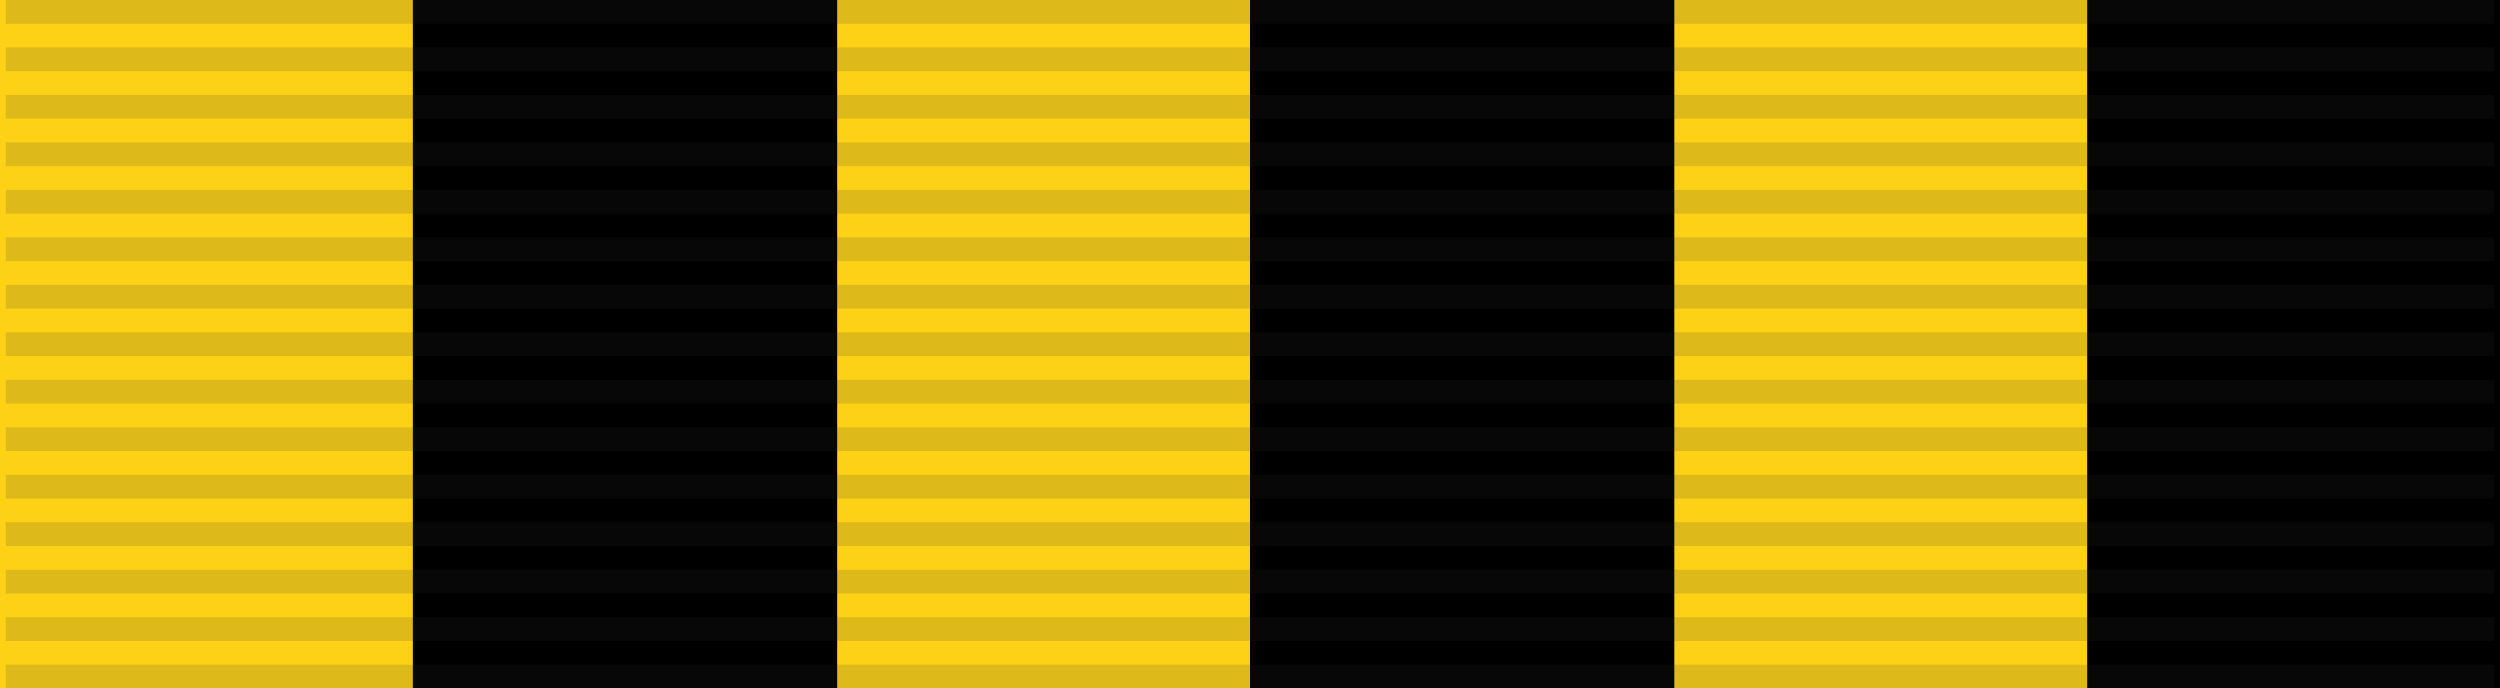<?xml version="1.0" encoding="UTF-8"?>
<svg xmlns="http://www.w3.org/2000/svg" width="218" height="60">
<path fill="#fcd116" d="M0,0h218v60H0"/>
<path d="m36,0h37v60H36M109,0h37v60H109M182,0h37v60H182"/>
<path d="m109,0v60" style="stroke:#333;stroke-width:217;stroke-dasharray:2.07;opacity:.15"/>
</svg>